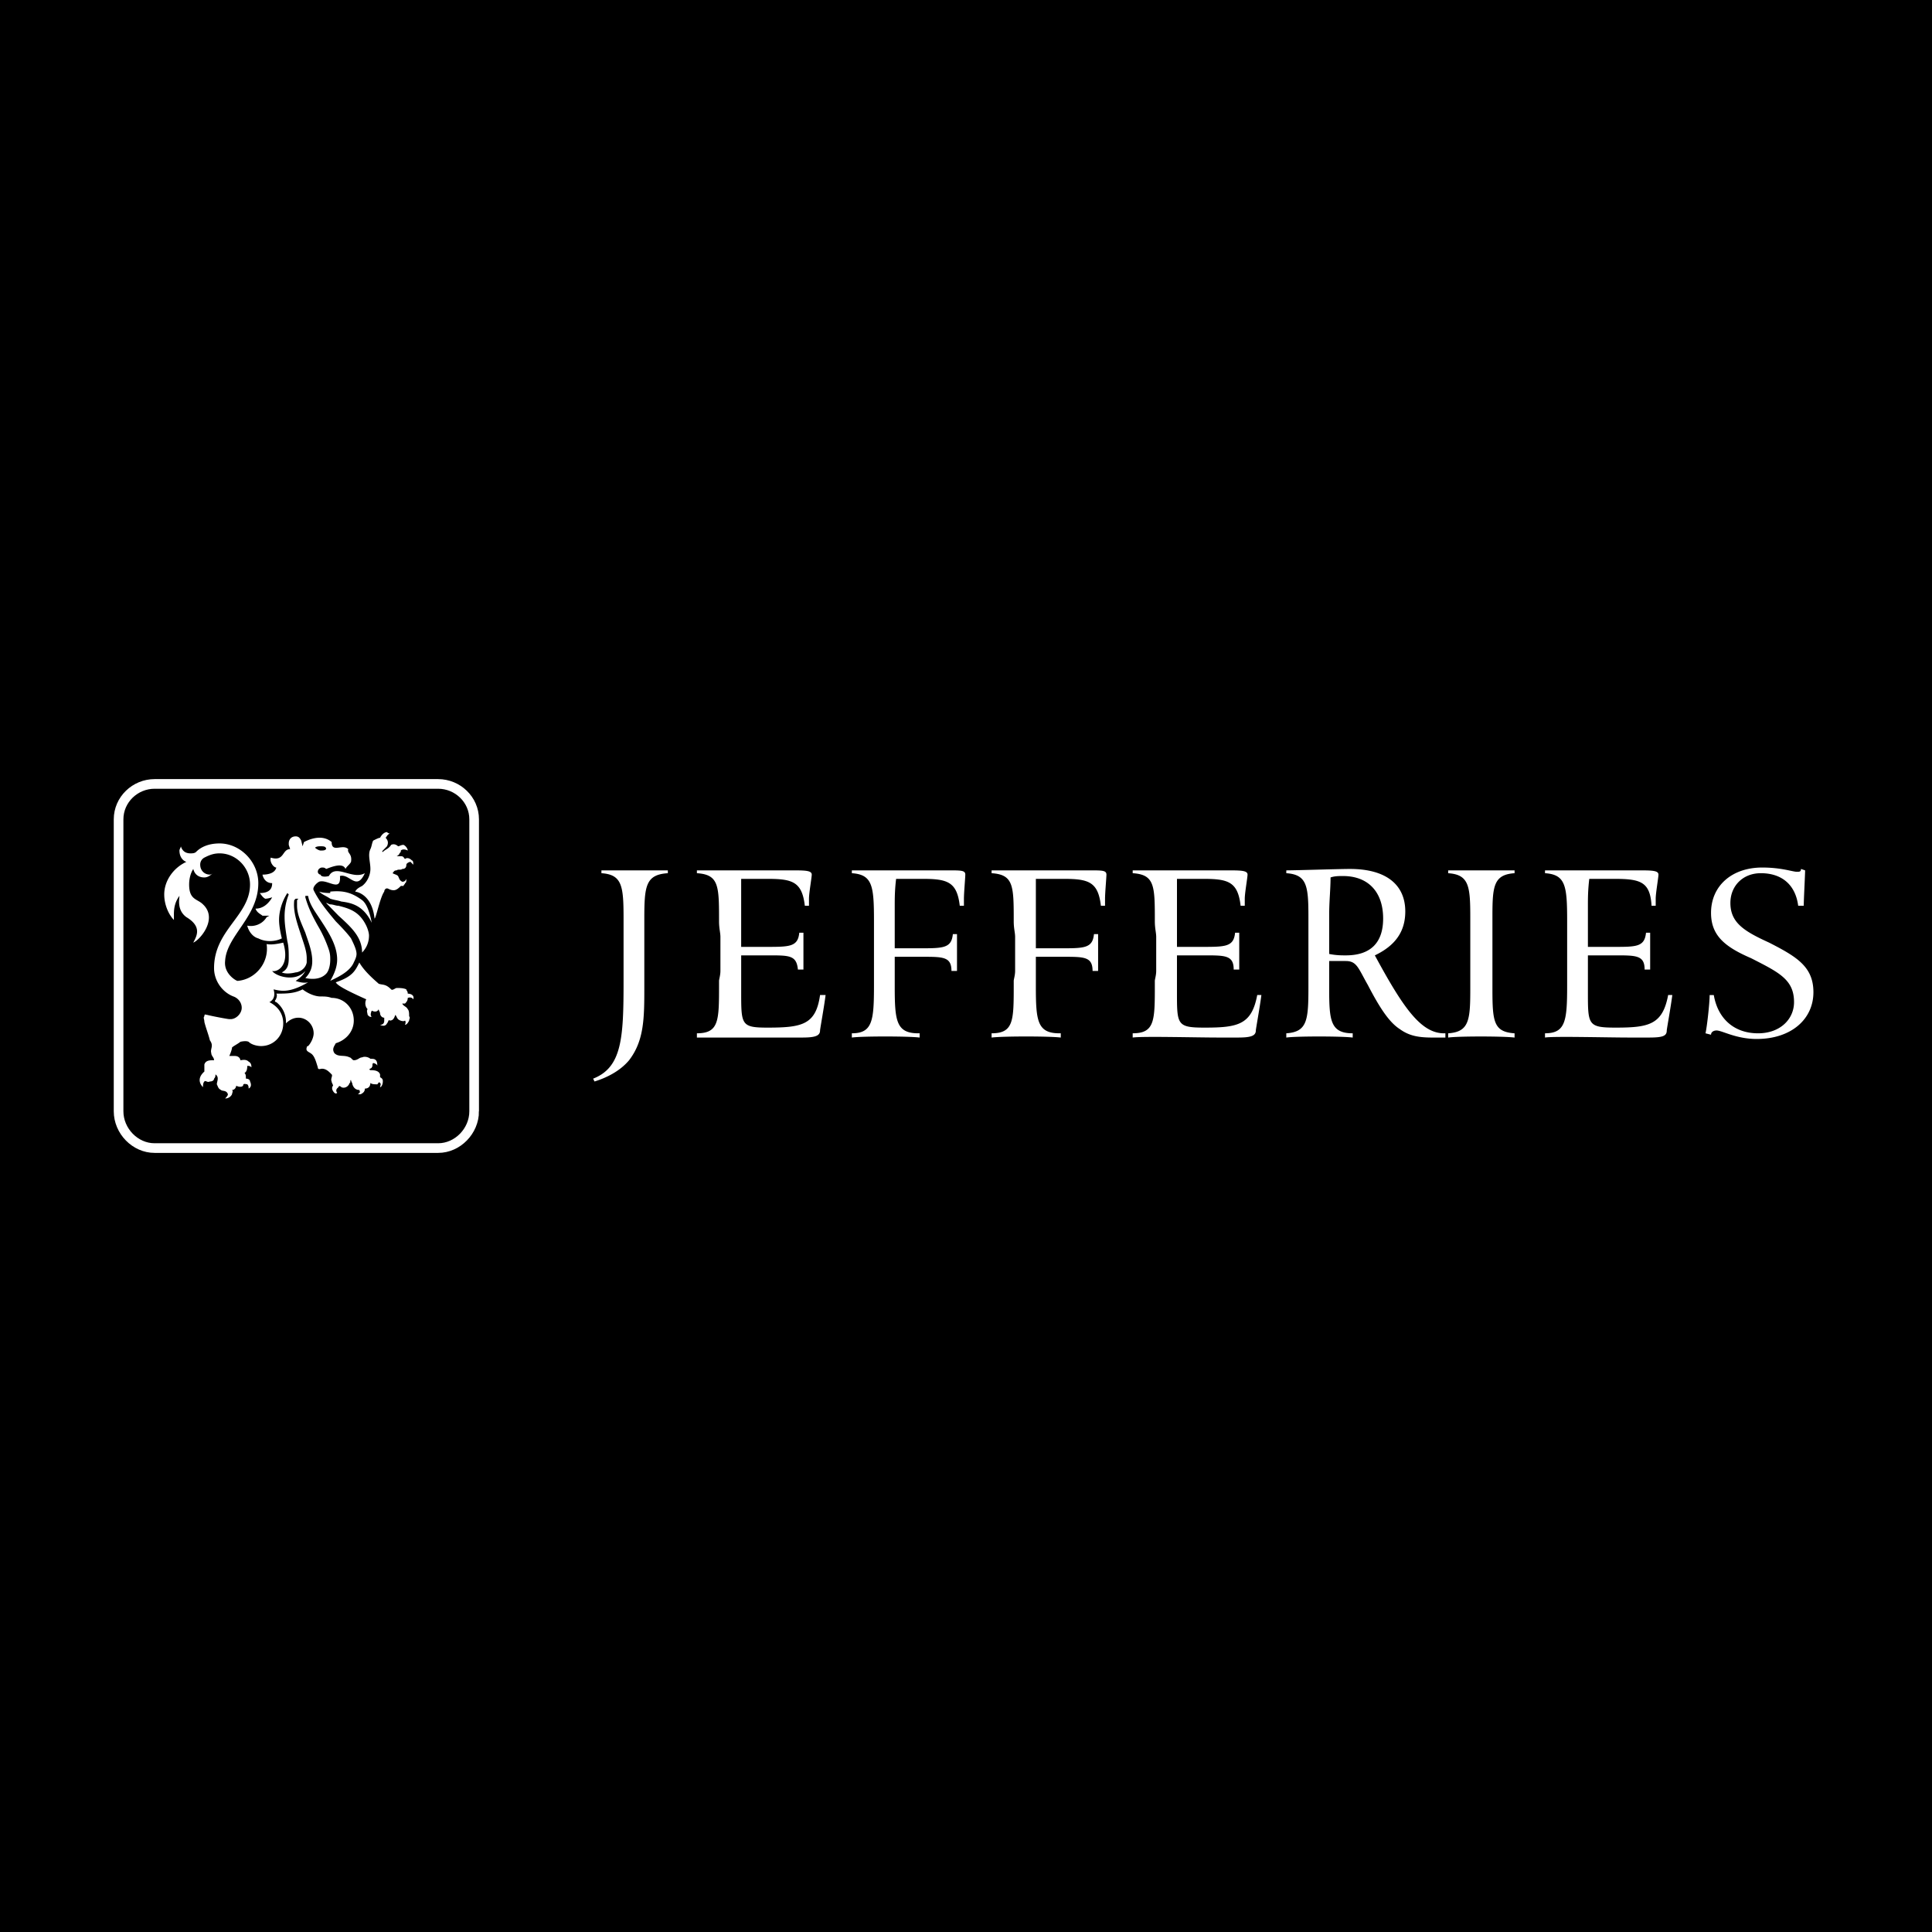 <svg xmlns="http://www.w3.org/2000/svg" width="2500" height="2500" viewBox="0 0 192.756 192.756"><path fill-rule="evenodd" clip-rule="evenodd" d="M0 0h192.756v192.756H0V0z"/><path d="M47.306 110.869c0 1.979-1.656 3.674-3.589 3.674H15.42c-1.933 0-3.589-1.695-3.589-3.674V81.747c0-1.979 1.656-3.534 3.589-3.534h28.297c1.933 0 3.589 1.555 3.589 3.534v29.122z" fill="none" stroke="#fff" stroke-width=".962" stroke-miterlimit="2.613"/><path d="M38.61 83.019a.422.422 0 0 0 .276.142c-.276.141-.276.283-.414.424.276.283.276.565.138.849l-.414.424s-.138.142 0 .142c.276-.283.552-.283.829-.707.275-.142.552 0 .69.142.138 0 .276-.142.552-.142.276.142.414.424.414.565-.275-.142-.552-.142-.69 0 0 .142 0 .142-.138.283 0 .141-.275.282-.275.282h.414c.276 0 .276.142.415.283.137-.141.414-.141.689.142.138 0 .138.283.138.424l-.276-.283c-.138 0-.415.142-.415.283 0 .282-.137.424-.414.424-.138.141-.414 0-.552.141-.277 0-.277.142-.414.283.275.141.414.141.552.283.138.282.138.424.414.565.138 0 .277 0 .414-.283 0 .142 0 .424-.137.424 0 .141-.139.141-.139.283h-.276c-.138.141-.414.424-.69.424-.137 0-.275 0-.552-.142-.276-.142-.414.142-.414.283-.414.565-.828 2.686-.966 2.686-.276-2.545-1.932-2.686-1.932-2.686.137-.283.414-.424.69-.565.552-.424.828-1.131.828-1.696 0-.707-.276-1.414 0-1.979.138-.282.138-.565.276-.848.276-.142.552-.283.69-.283.137-.284.413-.567.689-.567zm-5.107 14.985c.138.283.828.707 3.037 1.697-.138.281-.138.707.138.988-.138.143 0 .424 0 .566.138.141.276.281.414.141-.138 0-.138-.283 0-.564.276.141.552.141.69-.143 0 .143.139.283.139.424 0 .143.137.424.414.424v.283c0 .283-.138.424-.414.424.275.143.552.143.689-.141.138-.141.138-.424.276-.283.276 0 .414-.141.552-.564.139.141.139.281.276.424.138.141.552.283.691.141.137.143 0 .424 0 .424.137 0 .275-.141.414-.424 0-.141.138-.283 0-.424 0-.283 0-.564-.138-.707-.138-.281-.414-.281-.552-.564h.277c.137-.143.275-.283.275-.566.414-.141.552.143.552.143.138-.426-.276-.566-.552-.566 0-.283-.138-.283-.138-.424-.276-.141-.69-.141-.966-.141-.139 0-.414.281-.552.141-.552-.564-.829-.424-1.243-.564-.138-.143-1.38-1.133-1.932-2.121-.414.845-.691 1.411-2.347 1.976zm-1.657-9.047c.276.283.69.424 1.104.707.414.142.69.142 1.104.282 1.104.142 2.208.424 3.037 2.121-.138-.707-.414-1.838-.966-2.262-.966-.708-1.794-.99-3.175-.849v.141c-.137.001-.689.001-1.104-.14zm4.279 6.079c.414-.425.69-.99.69-1.697 0-.283-.138-.707-.276-.99-.69-1.414-1.656-1.696-2.761-1.979-.276 0-.552-.142-.828-.142-.138 0-.276-.141-.414-.141l1.242 1.272c1.243 1.132 2.347 2.121 2.347 3.677zm1.795 12.439v-.281c-.139-.424-.69-.424-.967-.424-.276-.143.138-.143.138-.283.138-.143 0-.283.138-.424.138 0 .414.141.414.281 0-.141 0-.424-.138-.564-.138-.143-.276-.143-.552-.143-.138-.141-.552-.281-.828-.141-.276 0-.414.283-.828.283-.138 0-.276-.283-.414-.283-.552-.283-1.104 0-1.519-.424-.276-.424 0-.707.139-.99.966-.281 1.794-1.131 1.794-2.262 0-1.271-.966-2.262-2.209-2.262-.414-.141-.689-.141-1.104-.141-.552 0-1.242-.283-1.794-.707-.828.424-1.656.424-2.623.424.138.141 0 .566-.138.707 0 .141.138.141.138.141.552.426.966 1.131.966 1.98v.141c.276-.283.69-.566 1.242-.566.828 0 1.519.707 1.519 1.557 0 .424-.276.988-.552 1.271-.138 0-.138.141-.138.141-.138.426.276.426.552.707.276.283.415.85.553 1.273 0 .283.276.141.414.141.414 0 .69.283.966.566.138.141-.138.424 0 .707 0 .141.138.281.138.424-.138.141-.138.424.138.707 0 0 .139.141.277 0 0 0-.277-.283.138-.566 0-.141.138-.141.276 0 .276.143.69 0 .828-.424.138 0 0-.283.138-.283 0 .143.138.283.138.424.138.426.414.566.69.566.138.283 0 .283-.138.424h.276c.275-.141.414-.283.414-.564.414 0 .552-.283.552-.566.138.141.414.141.69.141.138-.141.138-.281.276-.141.137.141 0 .283 0 .424.137 0 .275-.283.275-.564.001-.144.001-.285-.275-.427zm-7.178-9.471c-.552.143-1.243-.141-1.243-.141s.69-.424.966-.99c-.966 1.131-2.898.566-3.313 0 .553.141 1.795-.565 1.104-2.828 0 0-1.104.283-1.656.142.276 1.838-1.104 3.534-2.899 3.676-.138 0-1.38-.707-1.242-1.98.138-2.544 3.313-4.382 3.313-7.775 0-2.121-1.795-3.958-3.865-3.958-.966 0-1.794.283-2.347.849-.138.142-.414.142-.552.142-.552 0-.828-.283-.966-.707 0 .141-.138.282-.138.424 0 .565.276.99.69 1.131-1.243.565-2.208 1.838-2.208 3.251 0 .989.414 1.979.965 2.544v-.565c0-.707.139-1.272.553-1.838 0 .283-.276 1.414.69 2.121 1.656.989.966 1.979.69 2.544.69-.282 2.485-2.403.966-3.817-.552-.565-1.38-.423-1.38-1.979 0-.565.138-1.13.414-1.555.138.565.552.848 1.104.848.276 0 .552-.141.829-.424-.138.141-.276.141-.276.141-.552 0-.966-.424-.966-.989a.78.78 0 0 1 .414-.707c.552-.283.967-.424 1.519-.424 1.656 0 3.037 1.413 3.037 3.109 0 3.11-3.589 4.524-3.589 8.34 0 1.273.828 2.404 1.932 2.828.414.141.829.564.829 1.131 0 .564-.553 1.131-1.104 1.131h-.138c-.138 0-1.656-.283-2.208-.424-.138 0-.276-.143-.276.141-.138.141 0 .283 0 .566.138.564.414 1.271.552 1.838.415.564 0 .848.138 1.271 0 .283.276.424.276.707-.415 0-.829 0-.967.424v.707c-.966.848-.138 1.555-.138 1.555 0-.141 0-.424.138-.564.138-.143.276.141.552 0 .276 0 .415-.143.415-.283.138-.143.138-.283.138-.424.414.281.139.707.139.988.138.283.138.426.413.566.139.141.553 0 .69.424 0 .141-.138.283-.276.424a.756.756 0 0 0 .69-.424c0-.141.138-.283 0-.424.276 0 .414-.283.414-.424.276.141.553.141.69 0 0-.283.276-.143.414-.143.138.143.138.283.138.426.276-.143.276-.426.139-.707 0-.143-.139-.283-.414-.283 0-.283 0-.424-.138-.566.275-.141.275-.564.275-.707.138 0 .276 0 .414.143 0-.143 0-.424-.276-.566-.275-.283-.689-.141-.828-.141 0-.143-.138-.424-.552-.424h-.552c.138-.283.276-.707.276-.85.138-.141.69-.424.828-.564 0 0 .553-.141.828 0 .276.283.829.424 1.243.424 1.242 0 2.208-.99 2.208-2.262 0-.99-.552-1.695-1.38-2.121.552-.281.552-.848.414-1.271.689.141 1.518.424 3.45-.707zm2.071-10.602c-.552.141-.829 0-.829-.142-.138 0-.276-.141-.276-.283 0-.283.276-.424.414-.424s.276 0 .414.142c.414-.142 1.656-.707 1.933 0 .138-.283.414-.424.552-.707.138-.848-.414-.848-.276-1.272-.552-.565-1.657.425-1.657-.707-.828-.707-1.933-.424-2.761 0l-.138.424-.138-.565c-.138-.283-.276-.424-.552-.424-.414 0-.69.283-.69.707v.142l.138.424c-.828 0-.552 1.272-1.933.849-.137.424.277.989.553.989-.138.566-.828.707-1.38.707 0 0 .138.848.966.848 0 .424-.138.989-1.242.989.139.142.276.424.552.566.277 0 .69-.142.69-.142s-.138.283-.414.565c-.138.141-.552.566-1.243.566.138.424.553.565.69.707h.69l-.276.142c-.414.706-1.243.989-1.933.848.138.565.552 1.131 1.104 1.272.828.424 1.794.283 2.347 0-.138-.565-.276-1.272-.276-1.838 0-.848.276-1.838.828-2.686l.138.142a5.988 5.988 0 0 0-.414 2.262c0 .706.138 1.555.276 2.403.138.565.138 1.131.138 1.696 0 .707-.138 1.131-.69 1.413.276.143.828.143 1.38 0 .276 0 .966-.281 1.104-.988v-.424c0-.707-.276-1.414-.552-2.262-.414-1.272-.828-2.403-.69-3.534l.138-.142h.276l-.138.142v.565c0 .848.414 1.697.828 2.686.276.849.69 1.838.69 2.827 0 .566-.138 1.13-.69 1.697.69.141 1.519.141 2.071-.424.276-.283.414-.849.414-1.414 0-.283 0-.566-.138-.99a12.68 12.68 0 0 0-1.104-2.403c-.553-.989-.966-1.838-1.243-2.827v-.144h.276c.138.848.69 1.555 1.242 2.403.829 1.272 1.657 2.545 1.657 3.958 0 .707-.277 1.414-.69 2.121.552-.283 1.933-.85 2.347-1.838.138-.283.275-.566.275-.849 0-.424-.275-.989-.552-1.555-.414-.565-.966-1.131-1.518-1.696-.829-.99-1.657-1.979-2.208-3.11-.139-.283.276-.707.552-.849.828-.283 2.209 1.131 2.071-.565.966-.283 1.656 1.555 2.484-.283-1.241.709-2.897-.988-3.587.285zm-1.381-2.828c.138-.141.414-.141.552-.141.276 0 .552 0 .552.282-.138.142-.276.142-.552.142-.138 0-.414-.142-.552-.283zM66.631 86.836v.283c-2.209.141-2.347 1.272-2.347 4.523v6.785c0 3.109 0 5.373-1.519 7.352-.828.99-2.07 1.695-3.45 2.121l-.139-.283c2.898-1.131 3.037-4.1 3.037-9.754v-6.221c0-3.251-.139-4.382-2.209-4.523v-.283h6.627zM78.917 86.836c1.381 0 2.071 0 2.071.424 0 .283-.276 1.837-.276 2.403v.707h-.414c-.277-2.403-1.243-2.686-3.728-2.686h-2.623v6.786h2.485c2.347 0 3.175 0 3.313-1.414h.414v3.676h-.552c-.138-1.415-.828-1.415-2.899-1.415h-2.76v3.676c0 3.25 0 3.533 2.623 3.533 3.451 0 4.831-.283 5.246-3.252h.552c-.138 1.133-.552 3.395-.552 3.535 0 .564-.552.707-1.795.707H69.53v-.424c2.209 0 2.209-1.273 2.209-4.807v-.424c0-.143.138-.566.138-.99V93.48c0-.424-.138-.848-.138-1.555 0-3.534 0-4.665-2.209-4.806v-.283h9.387zM94.1 86.836h.553c1.242 0 1.656 0 1.656.424 0 .283-.138 1.837-.138 2.403v.707h-.415c-.276-2.403-1.242-2.686-3.727-2.686h-2.623c-.138 1.131-.138 1.979-.138 2.686v4.241h2.485c2.346 0 3.175 0 3.313-1.413h.414v3.675h-.552c0-1.414-.829-1.414-2.899-1.414h-2.761v2.968c0 3.393.138 4.666 2.347 4.666h.138v.424c-1.105-.143-5.798-.143-6.764 0v-.424c2.071 0 2.208-1.273 2.208-4.807v-.424-4.382-1.555c0-3.534-.138-4.665-2.208-4.806v-.283H94.1zM108.18 86.836h.553c1.242 0 1.656 0 1.656.424 0 .283-.139 1.837-.139 2.403v.707h-.414c-.275-2.403-1.242-2.686-3.727-2.686h-2.76v6.927h2.484c2.346 0 3.174 0 3.312-1.413h.414v3.675h-.553c0-1.414-.828-1.414-2.898-1.414h-2.76v2.968c0 3.393.137 4.666 2.346 4.666h.139v.424c-1.105-.143-5.797-.143-6.902 0v-.424c2.209 0 2.209-1.273 2.209-4.807v-.424c0-.143.139-.566.139-.99V93.48c0-.424-.139-.848-.139-1.555 0-3.534 0-4.665-2.209-4.806v-.283h9.249zM122.398 86.836c1.379 0 2.07 0 2.07.424 0 .283-.277 1.837-.277 2.403v.707h-.414c-.275-2.403-1.242-2.686-3.727-2.686h-2.623v6.786h2.484c2.348 0 3.176 0 3.314-1.414h.414v3.676h-.553c0-1.415-.828-1.415-2.898-1.415h-2.762v3.676c0 3.25 0 3.533 2.762 3.533 3.312 0 4.693-.283 5.246-3.252h.414c-.139 1.133-.553 3.395-.553 3.535 0 .564-.553.707-1.795.707h-1.932c-2.209 0-7.592-.143-8.559 0v-.424c2.209 0 2.209-1.273 2.209-4.807v-.424c0-.143.137-.566.137-.99V93.48c0-.424-.137-.848-.137-1.555 0-3.534 0-4.665-2.209-4.806v-.283h9.389zM132.613 95.176v-3.958c0-1.272.137-2.544.137-3.675.414-.141.828-.141 1.242-.141 2.484 0 4.004 1.555 4.004 4.241 0 2.403-1.242 3.675-3.727 3.675-.414 0-.966 0-1.656-.142zm4.555.142c2.07-.989 3.037-2.403 3.037-4.382 0-2.686-1.934-4.241-5.521-4.241-1.105 0-5.385.141-6.35.141v.283c2.07.141 2.207 1.272 2.207 4.382v7.069c0 3.25-.137 4.381-2.207 4.523v.424c.965-.143 5.521-.143 6.625 0v-.424c-2.209 0-2.346-1.273-2.346-4.383v-2.828h1.656c1.104 0 1.242.707 2.207 2.404 1.105 2.121 2.072 3.676 3.176 4.383.967.705 1.932.848 3.312.848h1.242v-.424h-.139c-2.344.001-4.139-2.685-6.899-7.775zM151.109 86.836v.283c-2.07.141-2.209 1.272-2.209 4.241v7.351c0 3.252.139 4.24 2.209 4.383v.424c-1.105-.143-5.66-.143-6.625 0v-.424c2.07-.143 2.207-1.273 2.207-4.383v-7.209c0-3.11-.137-4.241-2.207-4.382v-.283l6.625-.001zM163.395 86.836c1.381 0 2.07 0 2.07.424 0 .283-.275 1.837-.275 2.403v.707h-.414c-.139-2.403-1.105-2.686-3.729-2.686h-2.484c-.137 1.131-.137 1.979-.137 2.686v4.1h2.621c2.209 0 3.037 0 3.176-1.414h.414v3.676h-.553c0-1.415-.828-1.415-2.898-1.415h-2.76v3.676c0 3.25 0 3.533 2.76 3.533 3.312 0 4.693-.283 5.246-3.252h.414c-.139 1.133-.553 3.395-.553 3.535 0 .564-.414.707-1.795.707h-1.932c-2.209 0-7.592-.143-8.42 0v-.424c2.07 0 2.209-1.273 2.209-4.807v-.424-4.381-1.555c0-3.534-.139-4.665-2.209-4.806v-.283h9.249zM180.096 86.836c0 .424-.137 2.969-.137 3.534h-.553c-.275-2.121-1.656-3.251-3.727-3.251-1.795 0-3.037 1.272-3.037 2.968 0 1.979 1.381 2.827 3.865 3.958 2.76 1.414 4.418 2.404 4.418 4.949 0 2.686-2.209 4.664-5.66 4.664-2.07 0-3.451-.848-4.004-.848-.275 0-.551.141-.551.424l-.553-.141c.139-.566.414-2.969.414-3.818h.414c.414 2.404 2.07 3.818 4.418 3.818 2.207 0 3.588-1.414 3.588-3.111 0-2.262-1.518-2.969-4.279-4.381-2.623-1.131-4.002-2.262-4.002-4.524 0-2.686 2.07-4.524 5.105-4.524 1.934 0 3.037.424 3.451.424.277 0 .416 0 .416-.283l.414.142z" fill-rule="evenodd" clip-rule="evenodd" fill="#fff"/></svg>